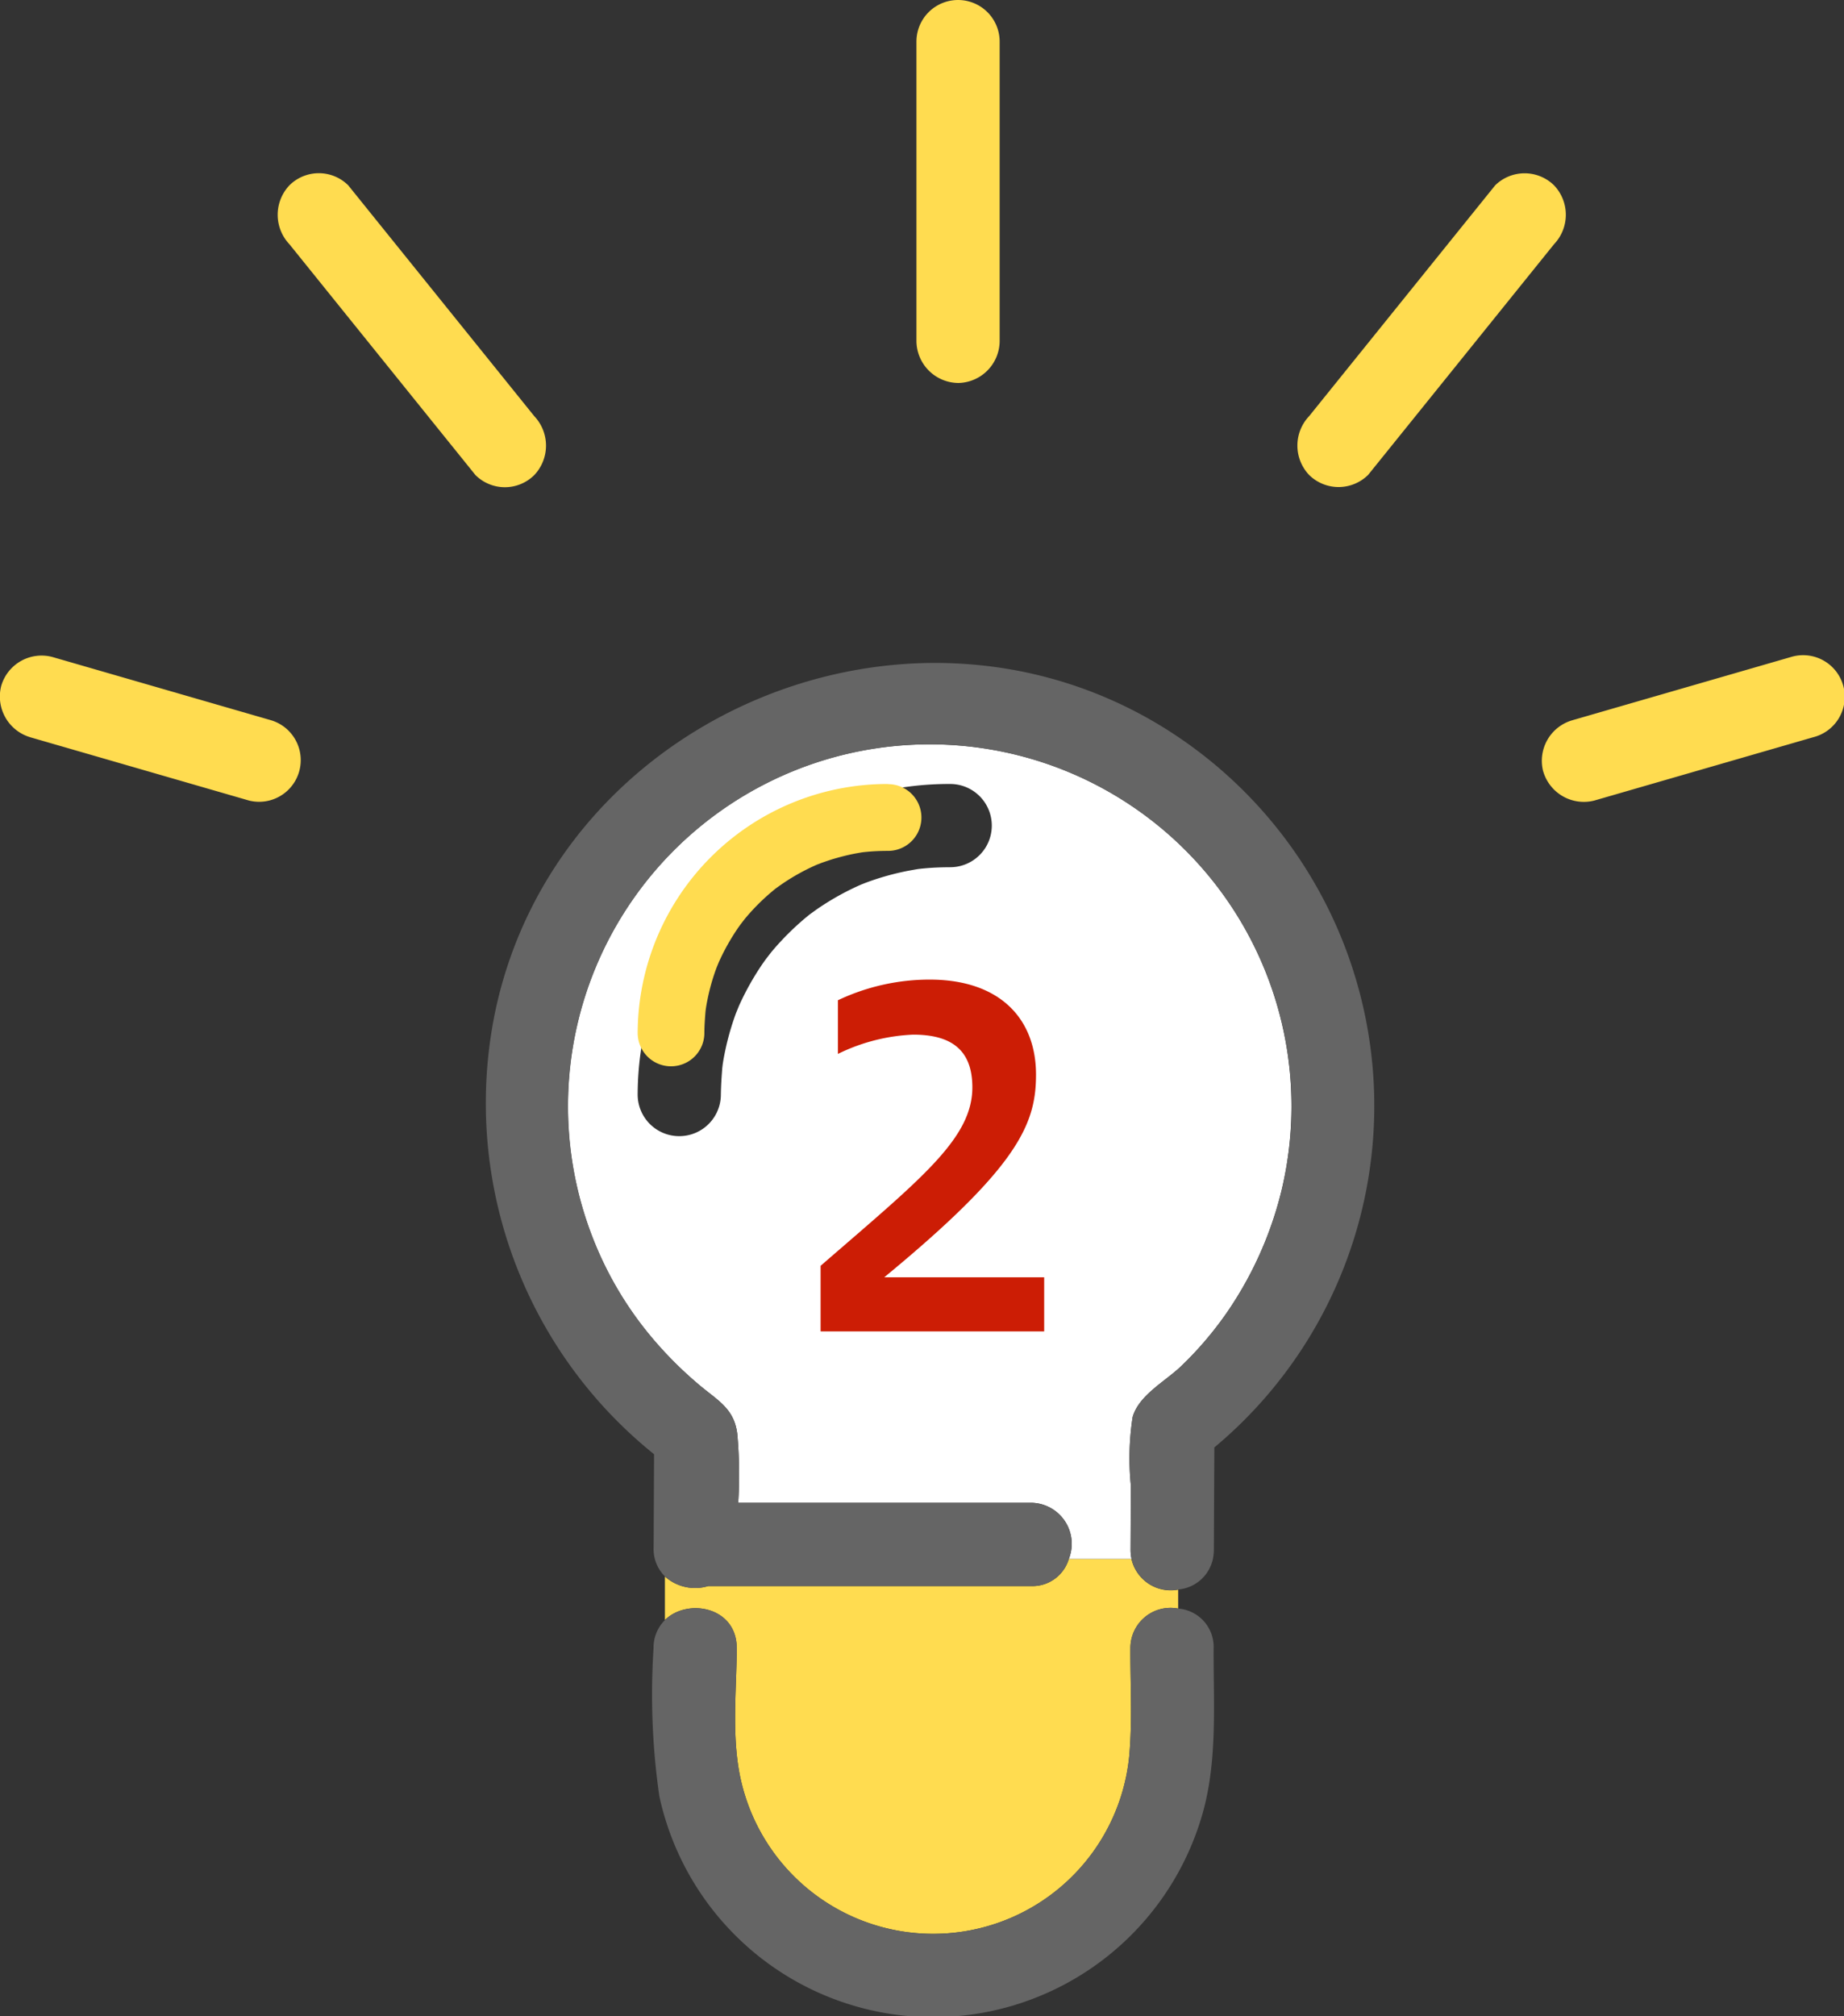 <svg xmlns="http://www.w3.org/2000/svg" width="96.53" height="105.49" viewBox="0 0 96.53 105.49"><rect x="0" y="0" width="96.53" height="105.49" fill="#333333" stroke="none"/><g transform="translate(16.761 -18)"><g transform="translate(-16.761)"><g transform="translate(25.413 52.69)"><path d="M32.04,90.106c-.016,2.3-.3,4.809.254,7.059A10.316,10.316,0,0,0,52.576,95.83c.182-1.887.061-3.831.07-5.724a2.1,2.1,0,0,1,2.5-2.079v-.991A2.108,2.108,0,0,1,52.7,85.43H49.421a1.983,1.983,0,0,1-1.982,1.419h-16.9a2.368,2.368,0,0,1-2.261-.5v2.275c1.194-1.17,3.772-.68,3.757,1.481" transform="translate(-18.884 -38.547)" fill="#ffdc50"/><path d="M53.546,88.987a14.183,14.183,0,0,1,.093-3.589c.329-1.157,1.741-1.883,2.565-2.685a18.5,18.5,0,0,0,2.382-2.8,19.293,19.293,0,0,0,2.832-6.307A18.938,18.938,0,1,0,25.41,76.115a18.593,18.593,0,0,0,3.329,5.443,20.445,20.445,0,0,0,2.3,2.235c.941.776,1.762,1.206,1.908,2.522a23.858,23.858,0,0,1,.046,3.571H48.316A2.146,2.146,0,0,1,50.3,92.823H53.58a2.342,2.342,0,0,1-.05-.472q.007-1.683.016-3.364M44.089,56.631c-.462,0-.923.018-1.383.062-.1.008-.191.019-.287.03l-.1.016c-.19.034-.38.067-.569.105-.437.09-.87.2-1.3.332q-.361.111-.718.242l-.284.11a13.827,13.827,0,0,0-2.189,1.2c-.155.1-.3.214-.456.321-.045.034-.042.031-.068.05-.074.061-.149.12-.223.182-.307.258-.605.529-.889.812q-.461.457-.879.955c-.051.061-.313.409-.266.339-.079.11-.159.219-.235.33a14.33,14.33,0,0,0-1.213,2.171c-.039.1-.134.326-.154.379q-.116.312-.215.628c-.134.425-.248.857-.341,1.292-.041.189-.077.379-.11.569-.012.075-.023.15-.035.225,0,.029-.008.076-.018.161-.036.461-.067.92-.073,1.382a2.178,2.178,0,1,1-4.356,0A16.3,16.3,0,0,1,44.089,52.274a2.178,2.178,0,0,1,0,4.356" transform="translate(-19.761 -45.942)" fill="#fff"/><path d="M56.445,98.61c.9-2.864.656-5.988.67-8.952a2.009,2.009,0,0,0-1.856-2.079,2.1,2.1,0,0,0-2.5,2.079c-.01,1.894.111,3.837-.07,5.724a10.316,10.316,0,0,1-20.282,1.335c-.555-2.248-.27-4.761-.254-7.059.015-2.16-2.563-2.651-3.757-1.481a2.025,2.025,0,0,0-.6,1.481,37.437,37.437,0,0,0,.3,7.724A14.663,14.663,0,0,0,56.445,98.61" transform="translate(-18.997 -38.1)" fill="#656565"/><path d="M32.175,94.988l.021,0H49.071a1.984,1.984,0,0,0,1.982-1.419,2.146,2.146,0,0,0-1.982-2.937H33.746a23.857,23.857,0,0,0-.046-3.571c-.146-1.315-.967-1.747-1.908-2.523A20.341,20.341,0,0,1,29.5,82.3a18.562,18.562,0,0,1-3.329-5.443,18.936,18.936,0,1,1,36.007-2.507,19.325,19.325,0,0,1-2.832,6.308,18.487,18.487,0,0,1-2.382,2.8c-.824.8-2.236,1.53-2.567,2.685a14.24,14.24,0,0,0-.092,3.589q-.007,1.683-.016,3.364a2.345,2.345,0,0,0,.05.473,2.1,2.1,0,0,0,2.442,1.6,2.033,2.033,0,0,0,1.815-1.6,2.445,2.445,0,0,0,.05-.473l.025-5.36a23.271,23.271,0,0,0-3.48-38.155,22.573,22.573,0,0,0-9.115-2.806,23.106,23.106,0,0,0-4.041,0c-9.734.843-18.733,7.7-20.979,18.016a23.566,23.566,0,0,0,8.286,23.3q-.011,2.449-.023,4.9a2,2,0,0,0,.6,1.5,2.37,2.37,0,0,0,2.262.5" transform="translate(-20.516 -46.688)" fill="#656565"/><path d="M40.215,51.921A13.071,13.071,0,0,0,27.1,64.947a1.746,1.746,0,1,0,3.492,0c0-.372.029-.739.058-1.109.008-.068.012-.106.015-.129.01-.06.018-.12.028-.18.026-.152.055-.3.088-.456.075-.349.166-.7.274-1.036q.08-.253.173-.5c.016-.043.092-.225.123-.3a11.487,11.487,0,0,1,.972-1.74c.061-.089.125-.177.188-.265-.038.056.173-.223.213-.272q.335-.4.7-.765c.228-.227.467-.444.713-.651.059-.049.119-.1.178-.146l.054-.04c.122-.085.242-.174.366-.257a11.084,11.084,0,0,1,1.755-.962l.228-.088q.285-.1.575-.194c.341-.1.689-.194,1.039-.266.151-.031.3-.057.456-.084l.081-.013c.077-.009.152-.017.23-.024.369-.035.738-.049,1.109-.049a1.746,1.746,0,0,0,0-3.492" transform="translate(-19.132 -45.588)" fill="#ffdc50"/></g><g transform="translate(0.001 18)"><path d="M59.82,23.283q4.266-5.289,8.529-10.579l1.209-1.5a2.232,2.232,0,0,0,0-3.081,2.2,2.2,0,0,0-3.081,0L57.948,18.7l-1.209,1.5a2.235,2.235,0,0,0,0,3.081,2.2,2.2,0,0,0,3.081,0" transform="translate(11.792 1.574)" fill="#ffdc50"/><path d="M66.774,34.413a2.215,2.215,0,0,0,2.679,1.521l10-2.892,1.453-.42a2.179,2.179,0,1,0-1.158-4.2l-10,2.892-1.455.421a2.207,2.207,0,0,0-1.521,2.679" transform="translate(14.011 5.954)" fill="#ffdc50"/><path d="M21.156,21.784l1.209,1.5a2.184,2.184,0,0,0,3.08,0,2.241,2.241,0,0,0,0-3.081Q21.18,14.913,16.915,9.624l-1.209-1.5a2.184,2.184,0,0,0-3.08,0,2.241,2.241,0,0,0,0,3.081l8.529,10.579" transform="translate(2.523 1.574)" fill="#ffdc50"/><path d="M1.583,32.621l10,2.892,1.453.42a2.179,2.179,0,0,0,1.158-4.2l-10-2.892-1.453-.42A2.2,2.2,0,0,0,.062,29.941a2.221,2.221,0,0,0,1.521,2.679" transform="translate(-0.001 5.956)" fill="#ffdc50"/><path d="M41.818,20.04A2.207,2.207,0,0,0,44,17.861V2.178a2.178,2.178,0,0,0-4.356,0V17.861a2.212,2.212,0,0,0,2.178,2.178" transform="translate(8.329)" fill="#ffdc50"/></g></g><path d="M5.9,0V-2.832H-2.472C4.584-8.64,5.472-10.872,5.472-13.44c0-2.928-1.9-4.968-5.568-4.968a11.208,11.208,0,0,0-4.8,1.08v2.808A9.857,9.857,0,0,1-.96-15.528c1.992,0,3.1.792,3.1,2.76,0,2.688-2.712,4.8-7.944,9.336V0Z" transform="translate(32 87.666)" fill="#cc1d05"/></g></svg>